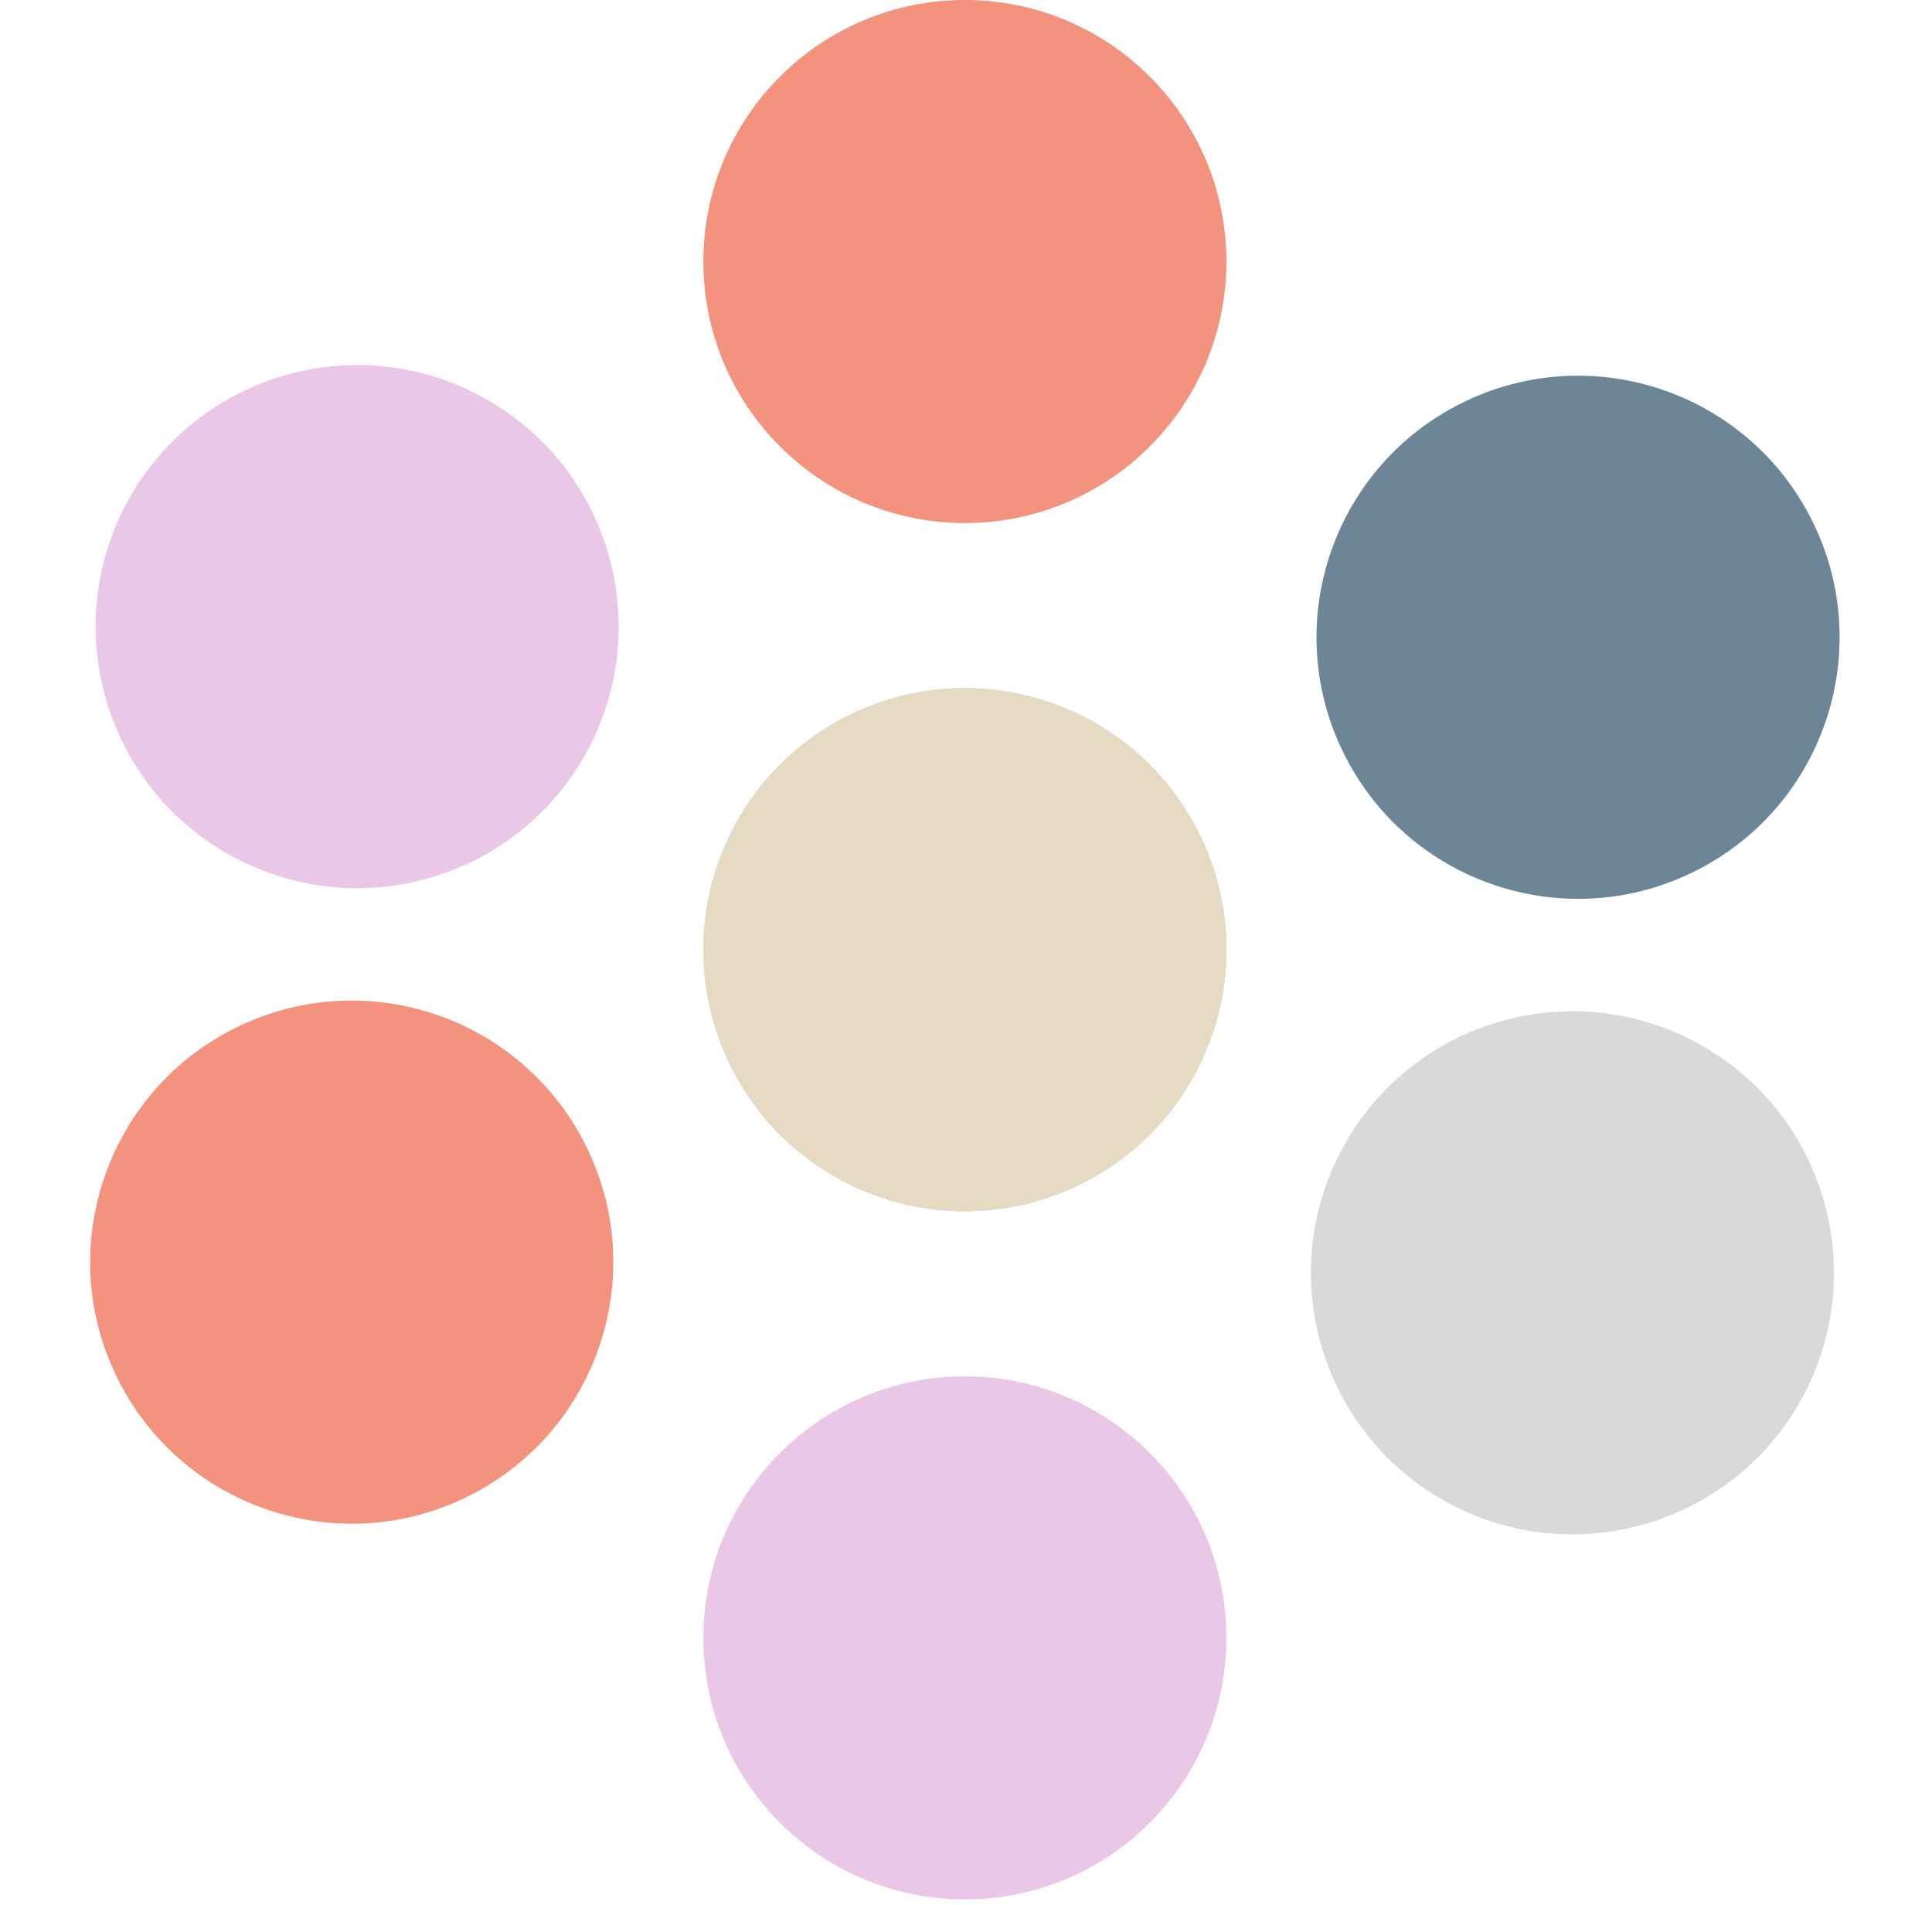 <svg width="289" height="285" viewBox="0 0 289 285" fill="none" xmlns="http://www.w3.org/2000/svg">
<circle cx="144.331" cy="245" r="39.118" fill="#EAC7E6"/>
<circle cx="144.331" cy="142.059" r="39.118" fill="#D9D9D9"/>
<circle cx="144.331" cy="39.118" r="39.118" fill="#F3927D"/>
<circle cx="235.216" cy="190.387" r="39.118" transform="rotate(-62 235.216 190.387)" fill="#D9D9D9"/>
<circle cx="144.325" cy="142.059" r="39.118" transform="rotate(-62 144.325 142.059)" fill="#D9D9D9"/>
<circle cx="53.429" cy="93.731" r="39.118" transform="rotate(-62 53.429 93.731)" fill="#EAC7E6"/>
<circle cx="52.614" cy="188.793" r="39.118" transform="rotate(63 52.614 188.793)" fill="#F3927D"/>
<circle cx="144.337" cy="142.058" r="39.118" transform="rotate(63 144.337 142.058)" fill="#E7DAC2"/>
<circle cx="236.055" cy="95.324" r="39.118" transform="rotate(63 236.055 95.324)" fill="#6C8698"/>
</svg>
